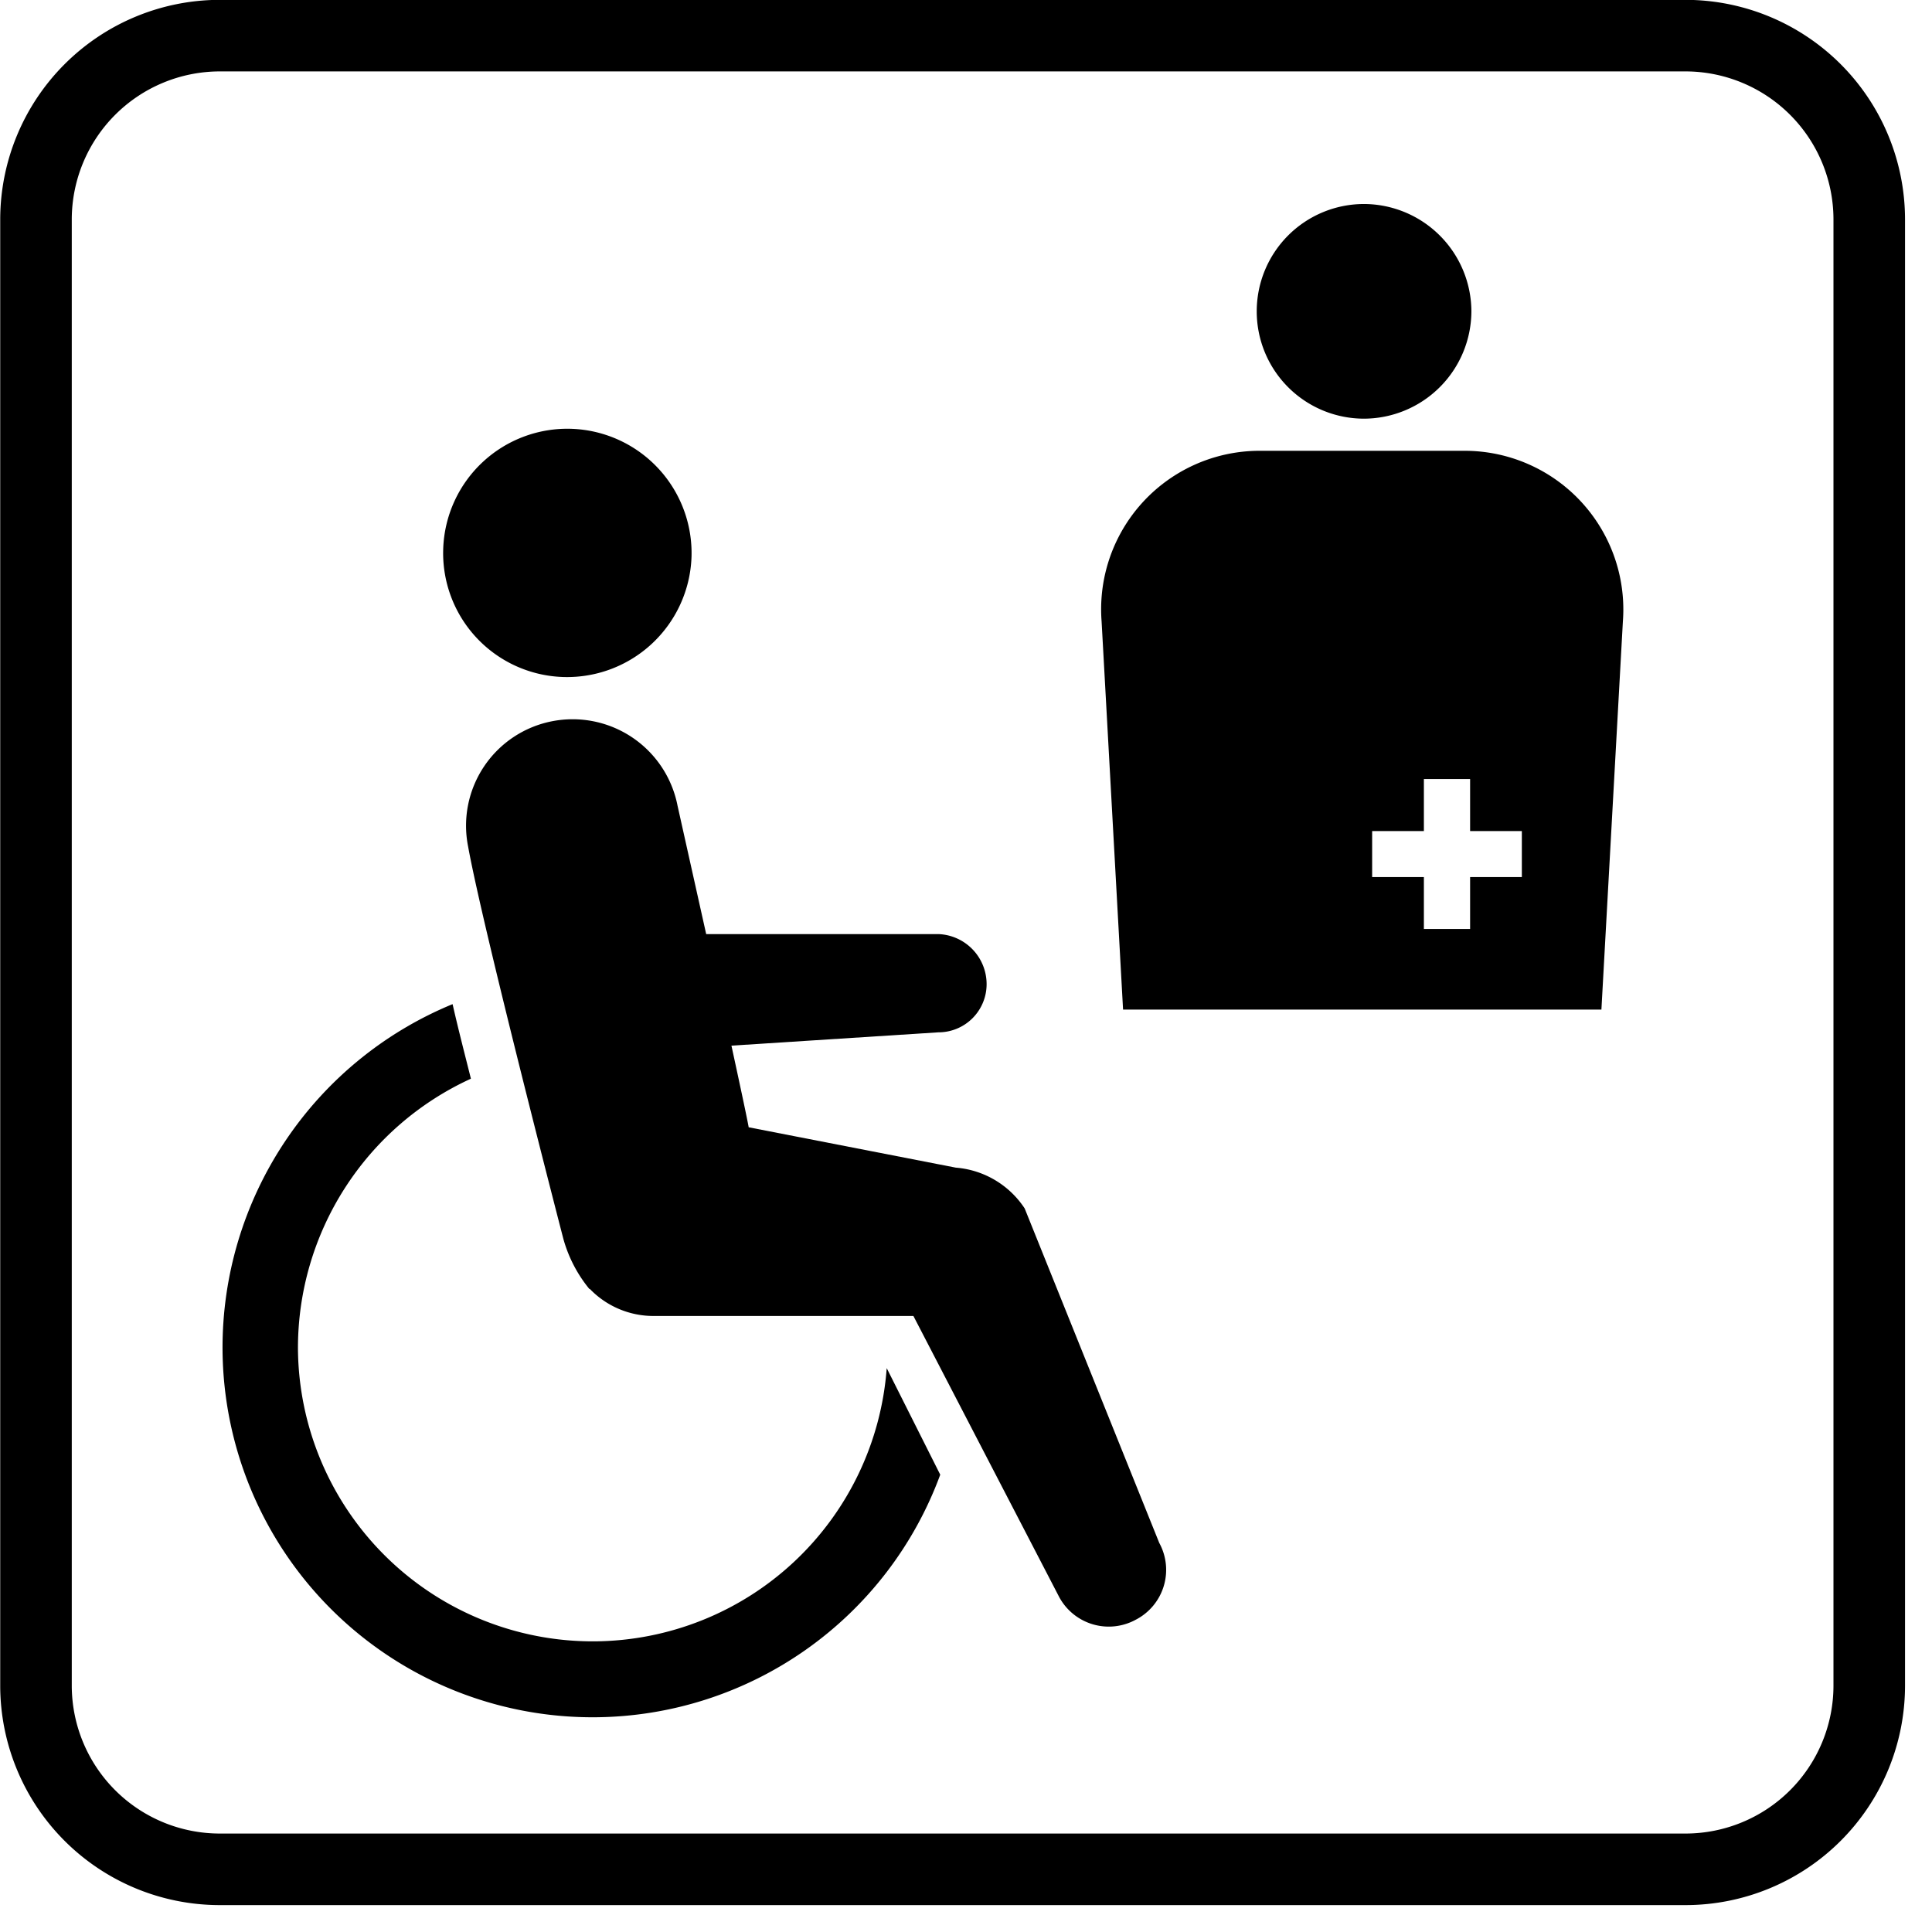 <svg xmlns="http://www.w3.org/2000/svg" width="26.623" height="26.623" viewBox="0 0 27 27">
  <g id="グループ_1674" data-name="グループ 1674" transform="translate(0.5 0.5)">
    <g id="グループ_1673" data-name="グループ 1673">
      <g id="グループ_1671" data-name="グループ 1671">
        <path id="パス_1283" data-name="パス 1283" d="M-1323.923,1022.856a2.568,2.568,0,0,1-2.56,2.562h-20.5a2.569,2.569,0,0,1-2.56-2.562v-20.5a2.571,2.571,0,0,1,2.56-2.564h20.5a2.57,2.57,0,0,1,2.56,2.564Z" transform="translate(1349.546 -999.794)" fill="none" stroke="#000" stroke-miterlimit="10" stroke-width="1"/>
        <g id="グループ_1670" data-name="グループ 1670" transform="translate(2.611 5.491)">
          <path id="パス_1284" data-name="パス 1284" d="M-1335.891,1011.412a1.74,1.74,0,0,1-1.8,1.676,1.732,1.732,0,0,1-1.67-1.791,1.736,1.736,0,0,1,1.8-1.677A1.738,1.738,0,0,1-1335.891,1011.412Z" transform="translate(1342.444 -1009.618)"/>
          <path id="パス_1285" data-name="パス 1285" d="M-1329.1,1028.393l-1.881-4.675a1.272,1.272,0,0,0-.962-.57l-2.895-.564c-.02-.115-.116-.565-.241-1.141l2.891-.186a.673.673,0,0,0,.675-.673.7.7,0,0,0-.675-.7h-3.244l-.4-1.793a1.494,1.494,0,0,0-1.751-1.182,1.487,1.487,0,0,0-1.177,1.747c.21,1.162,1.332,5.487,1.332,5.487a1.906,1.906,0,0,0,.363.7h.007a1.235,1.235,0,0,0,.888.378h3.634l2.038,3.929a.787.787,0,0,0,1.069.316A.784.784,0,0,0-1329.1,1028.393Z" transform="translate(1342.19 -1012.821)"/>
          <g id="グループ_1669" data-name="グループ 1669" transform="translate(0 8.041)">
            <path id="パス_1286" data-name="パス 1286" d="M-1335.593,1029.094a4.122,4.122,0,0,1-4.079,3.818,4.12,4.12,0,0,1-4.149-4.084,4.139,4.139,0,0,1,2.417-3.779c-.085-.34-.177-.693-.256-1.042a5.191,5.191,0,0,0-3.215,4.827,5.171,5.171,0,0,0,5.21,5.139,5.176,5.176,0,0,0,4.82-3.39Z" transform="translate(1344.874 -1024.006)"/>
          </g>
        </g>
      </g>
      <g id="グループ_1672" data-name="グループ 1672" transform="translate(14.891 2.35)">
        <path id="パス_1287" data-name="パス 1287" d="M-1317.518,1007a1.506,1.506,0,0,0,1.5-1.5,1.506,1.506,0,0,0-1.5-1.5,1.5,1.5,0,0,0-1.5,1.5A1.5,1.5,0,0,0-1317.518,1007Z" transform="translate(1321.19 -1003.999)"/>
        <path id="パス_1288" data-name="パス 1288" d="M-1317.811,1010.172h-2.894a2.215,2.215,0,0,0-2.194,2.385l.3,5.424h6.685l.3-5.424A2.218,2.218,0,0,0-1317.811,1010.172Zm.785,5.957h-.723v.725h-.646v-.725h-.723v-.643h.723v-.727h.646v.727h.723Z" transform="translate(1322.903 -1006.722)"/>
      </g>
    </g>
  </g>
</svg>

